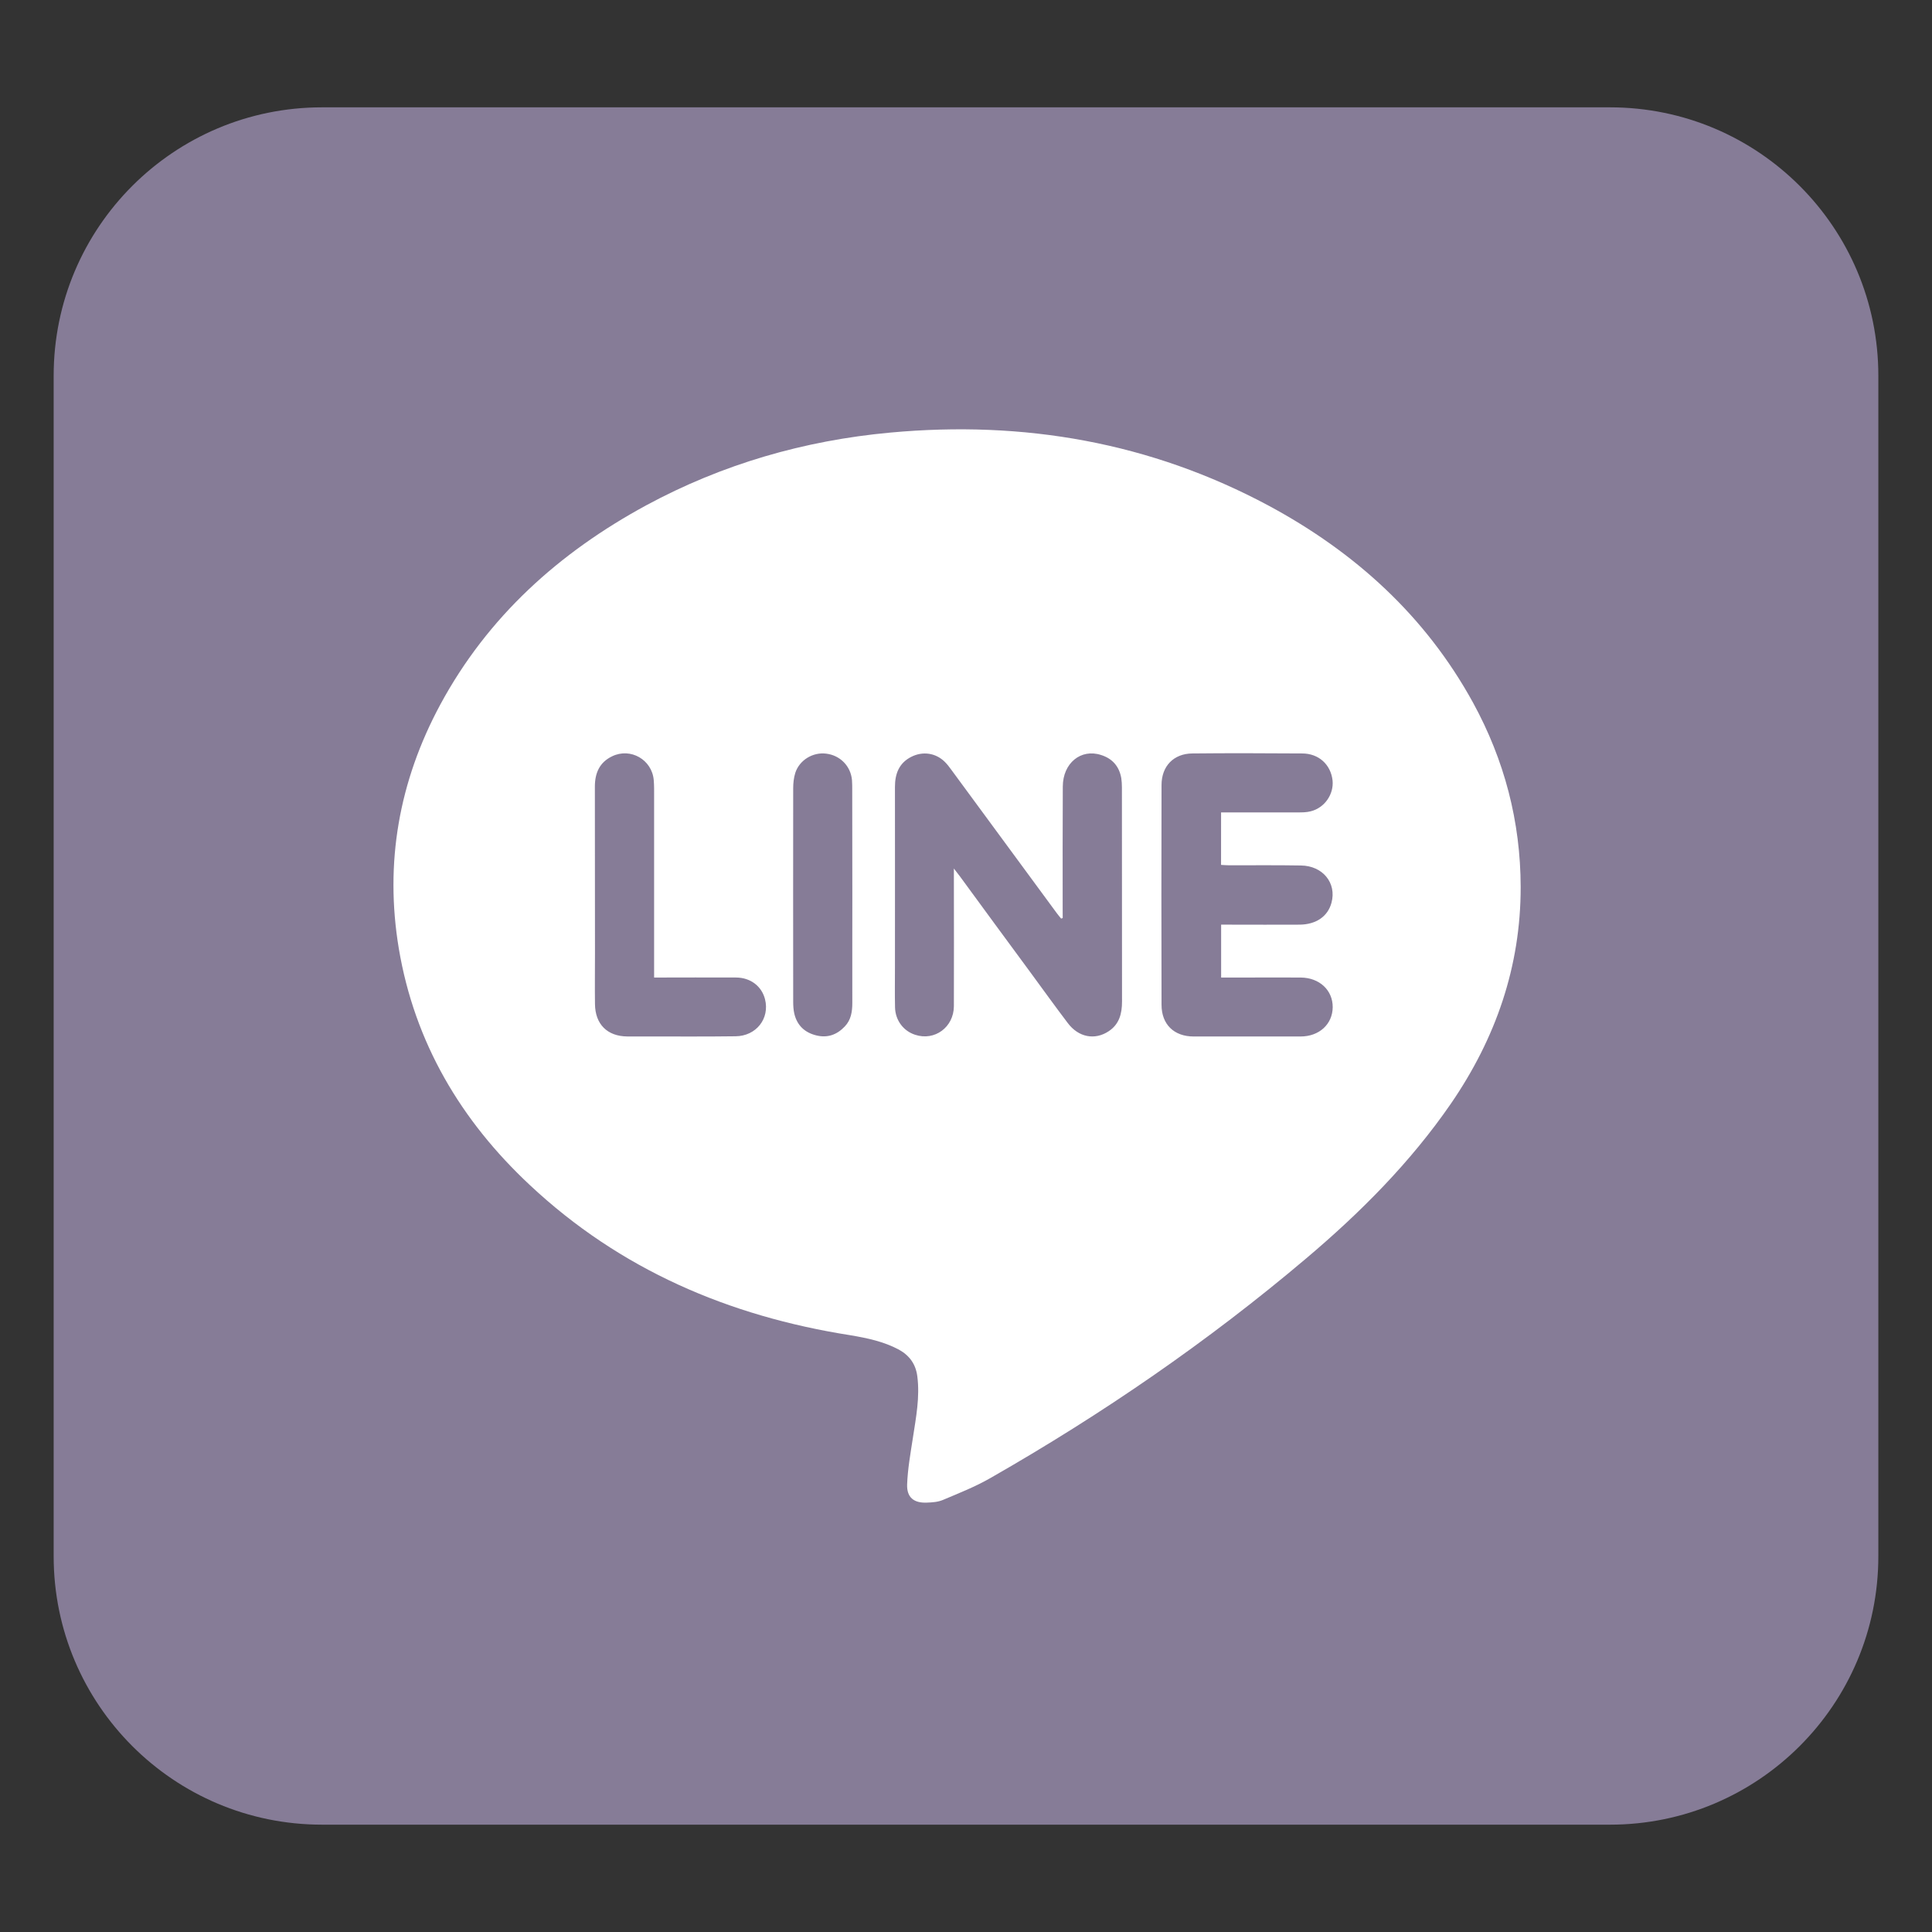 <?xml version="1.0" encoding="utf-8"?>
<!-- Generator: Adobe Illustrator 16.0.0, SVG Export Plug-In . SVG Version: 6.00 Build 0)  -->
<!DOCTYPE svg PUBLIC "-//W3C//DTD SVG 1.1//EN" "http://www.w3.org/Graphics/SVG/1.1/DTD/svg11.dtd">
<svg version="1.1" id="圖層_1" xmlns="http://www.w3.org/2000/svg" xmlns:xlink="http://www.w3.org/1999/xlink" x="0px" y="0px"
	 width="72px" height="72px" viewBox="0 0 72 72" enable-background="new 0 0 72 72" xml:space="preserve">
<rect x="0" y="0" width="72" height="72" fill="#333333" stroke="none"/>
<path fill="#867C97" d="M70,58c0,5.522-4.478,10-10,10H12C6.478,68,2,63.522,2,58V14C2,8.477,6.478,4,12,4h48
	c5.522,0,10,4.477,10,10V58z"/>
<g>
	<path fill-rule="evenodd" clip-rule="evenodd" fill="#FFFFFF" d="M56.671,33.058c0.003,2.964-0.931,5.641-2.598,8.069
		c-1.508,2.189-3.374,4.063-5.399,5.773c-3.661,3.099-7.601,5.803-11.767,8.184c-0.563,0.323-1.172,0.563-1.771,0.816
		c-0.183,0.077-0.395,0.091-0.595,0.098c-0.479,0.021-0.751-0.189-0.735-0.675c0.021-0.578,0.126-1.163,0.215-1.74
		c0.116-0.76,0.264-1.514,0.165-2.288c-0.057-0.458-0.293-0.781-0.69-1c-0.566-0.302-1.183-0.43-1.813-0.536
		c-4.518-0.71-8.574-2.443-11.939-5.597c-2.57-2.401-4.293-5.31-4.881-8.809c-0.534-3.198,0.008-6.239,1.543-9.091
		c1.771-3.281,4.429-5.668,7.676-7.43c2.841-1.535,5.887-2.416,9.098-2.711c4.965-0.458,9.693,0.36,14.104,2.726
		c3.215,1.732,5.837,4.105,7.611,7.337C56.065,28.325,56.667,30.614,56.671,33.058z M39.604,34.212
		c-0.017,0.006-0.038,0.013-0.059,0.021c-0.057-0.071-0.117-0.141-0.169-0.212c-1.311-1.782-2.62-3.563-3.93-5.343
		c-0.07-0.1-0.148-0.198-0.239-0.289c-0.339-0.332-0.82-0.401-1.247-0.184c-0.458,0.232-0.608,0.634-0.608,1.12
		c0.003,2.239,0,4.479,0,6.718c0,0.5-0.008,1,0.003,1.5c0.011,0.478,0.31,0.879,0.75,1.02c0.726,0.241,1.437-0.281,1.443-1.063
		c0.007-1.592,0-3.176,0-4.76c0-0.099,0-0.197,0-0.373c0.117,0.154,0.176,0.226,0.232,0.302c0.87,1.191,1.74,2.374,2.612,3.557
		c0.465,0.634,0.927,1.275,1.402,1.902c0.397,0.527,1.003,0.648,1.523,0.303c0.395-0.26,0.497-0.655,0.497-1.106
		c0-2.661,0-5.323-0.004-7.984c0-0.113-0.007-0.233-0.024-0.345c-0.078-0.438-0.332-0.727-0.751-0.859
		c-0.753-0.247-1.426,0.302-1.428,1.176c-0.009,1.513-0.005,3.034-0.005,4.555C39.604,33.98,39.604,34.093,39.604,34.212z
		 M45.506,30.276c0.976,0,1.918,0,2.859,0c0.161,0,0.33,0,0.484-0.042c0.515-0.128,0.863-0.634,0.812-1.148
		c-0.067-0.592-0.512-1.007-1.135-1.007c-1.365-0.008-2.732-0.015-4.095,0c-0.69,0.007-1.144,0.471-1.144,1.176
		c-0.007,2.732-0.007,5.464,0,8.189c0,0.732,0.464,1.183,1.2,1.183c1.323,0,2.651,0,3.979,0c0.696,0,1.193-0.456,1.2-1.09
		c0.004-0.636-0.493-1.1-1.188-1.107c-0.689-0.007-1.384,0-2.074,0c-0.295,0-0.591,0-0.896,0c0-0.675,0-1.309,0-1.971
		c0.126,0,0.232,0,0.338,0c0.862,0,1.729,0.006,2.594,0c0.614-0.008,1.046-0.311,1.181-0.818c0.197-0.731-0.323-1.38-1.146-1.387
		c-0.883-0.015-1.767-0.007-2.654-0.007c-0.102,0-0.204-0.008-0.316-0.015C45.506,31.578,45.506,30.944,45.506,30.276z
		 M24.377,36.43c0-0.154,0-0.267,0-0.38c0-2.113,0-4.225,0-6.345c0-0.211,0.004-0.421-0.014-0.634
		c-0.066-0.76-0.863-1.218-1.549-0.887c-0.473,0.226-0.645,0.627-0.645,1.134c0.004,2.063,0.004,4.134,0.004,6.196
		c0,0.634-0.008,1.268,0,1.901c0.007,0.755,0.458,1.204,1.203,1.211c0.24,0,0.479,0,0.723,0c1.102,0,2.207,0.008,3.313-0.007
		c0.771-0.007,1.28-0.662,1.098-1.38c-0.123-0.486-0.542-0.81-1.087-0.81C26.426,36.423,25.427,36.43,24.377,36.43z M31.764,33.368
		c0-1.31,0-2.613-0.004-3.923c0-0.12,0-0.246-0.009-0.374c-0.047-0.521-0.44-0.922-0.962-0.985
		c-0.494-0.063-0.997,0.239-1.151,0.718c-0.057,0.183-0.078,0.38-0.078,0.571c-0.003,2.647-0.003,5.295,0,7.949
		c0,0.148,0.008,0.311,0.043,0.458c0.104,0.43,0.384,0.697,0.813,0.803c0.419,0.106,0.773-0.021,1.066-0.331
		c0.236-0.246,0.281-0.556,0.281-0.88C31.76,36.036,31.764,34.698,31.764,33.368z"/>
</g>
</svg>
